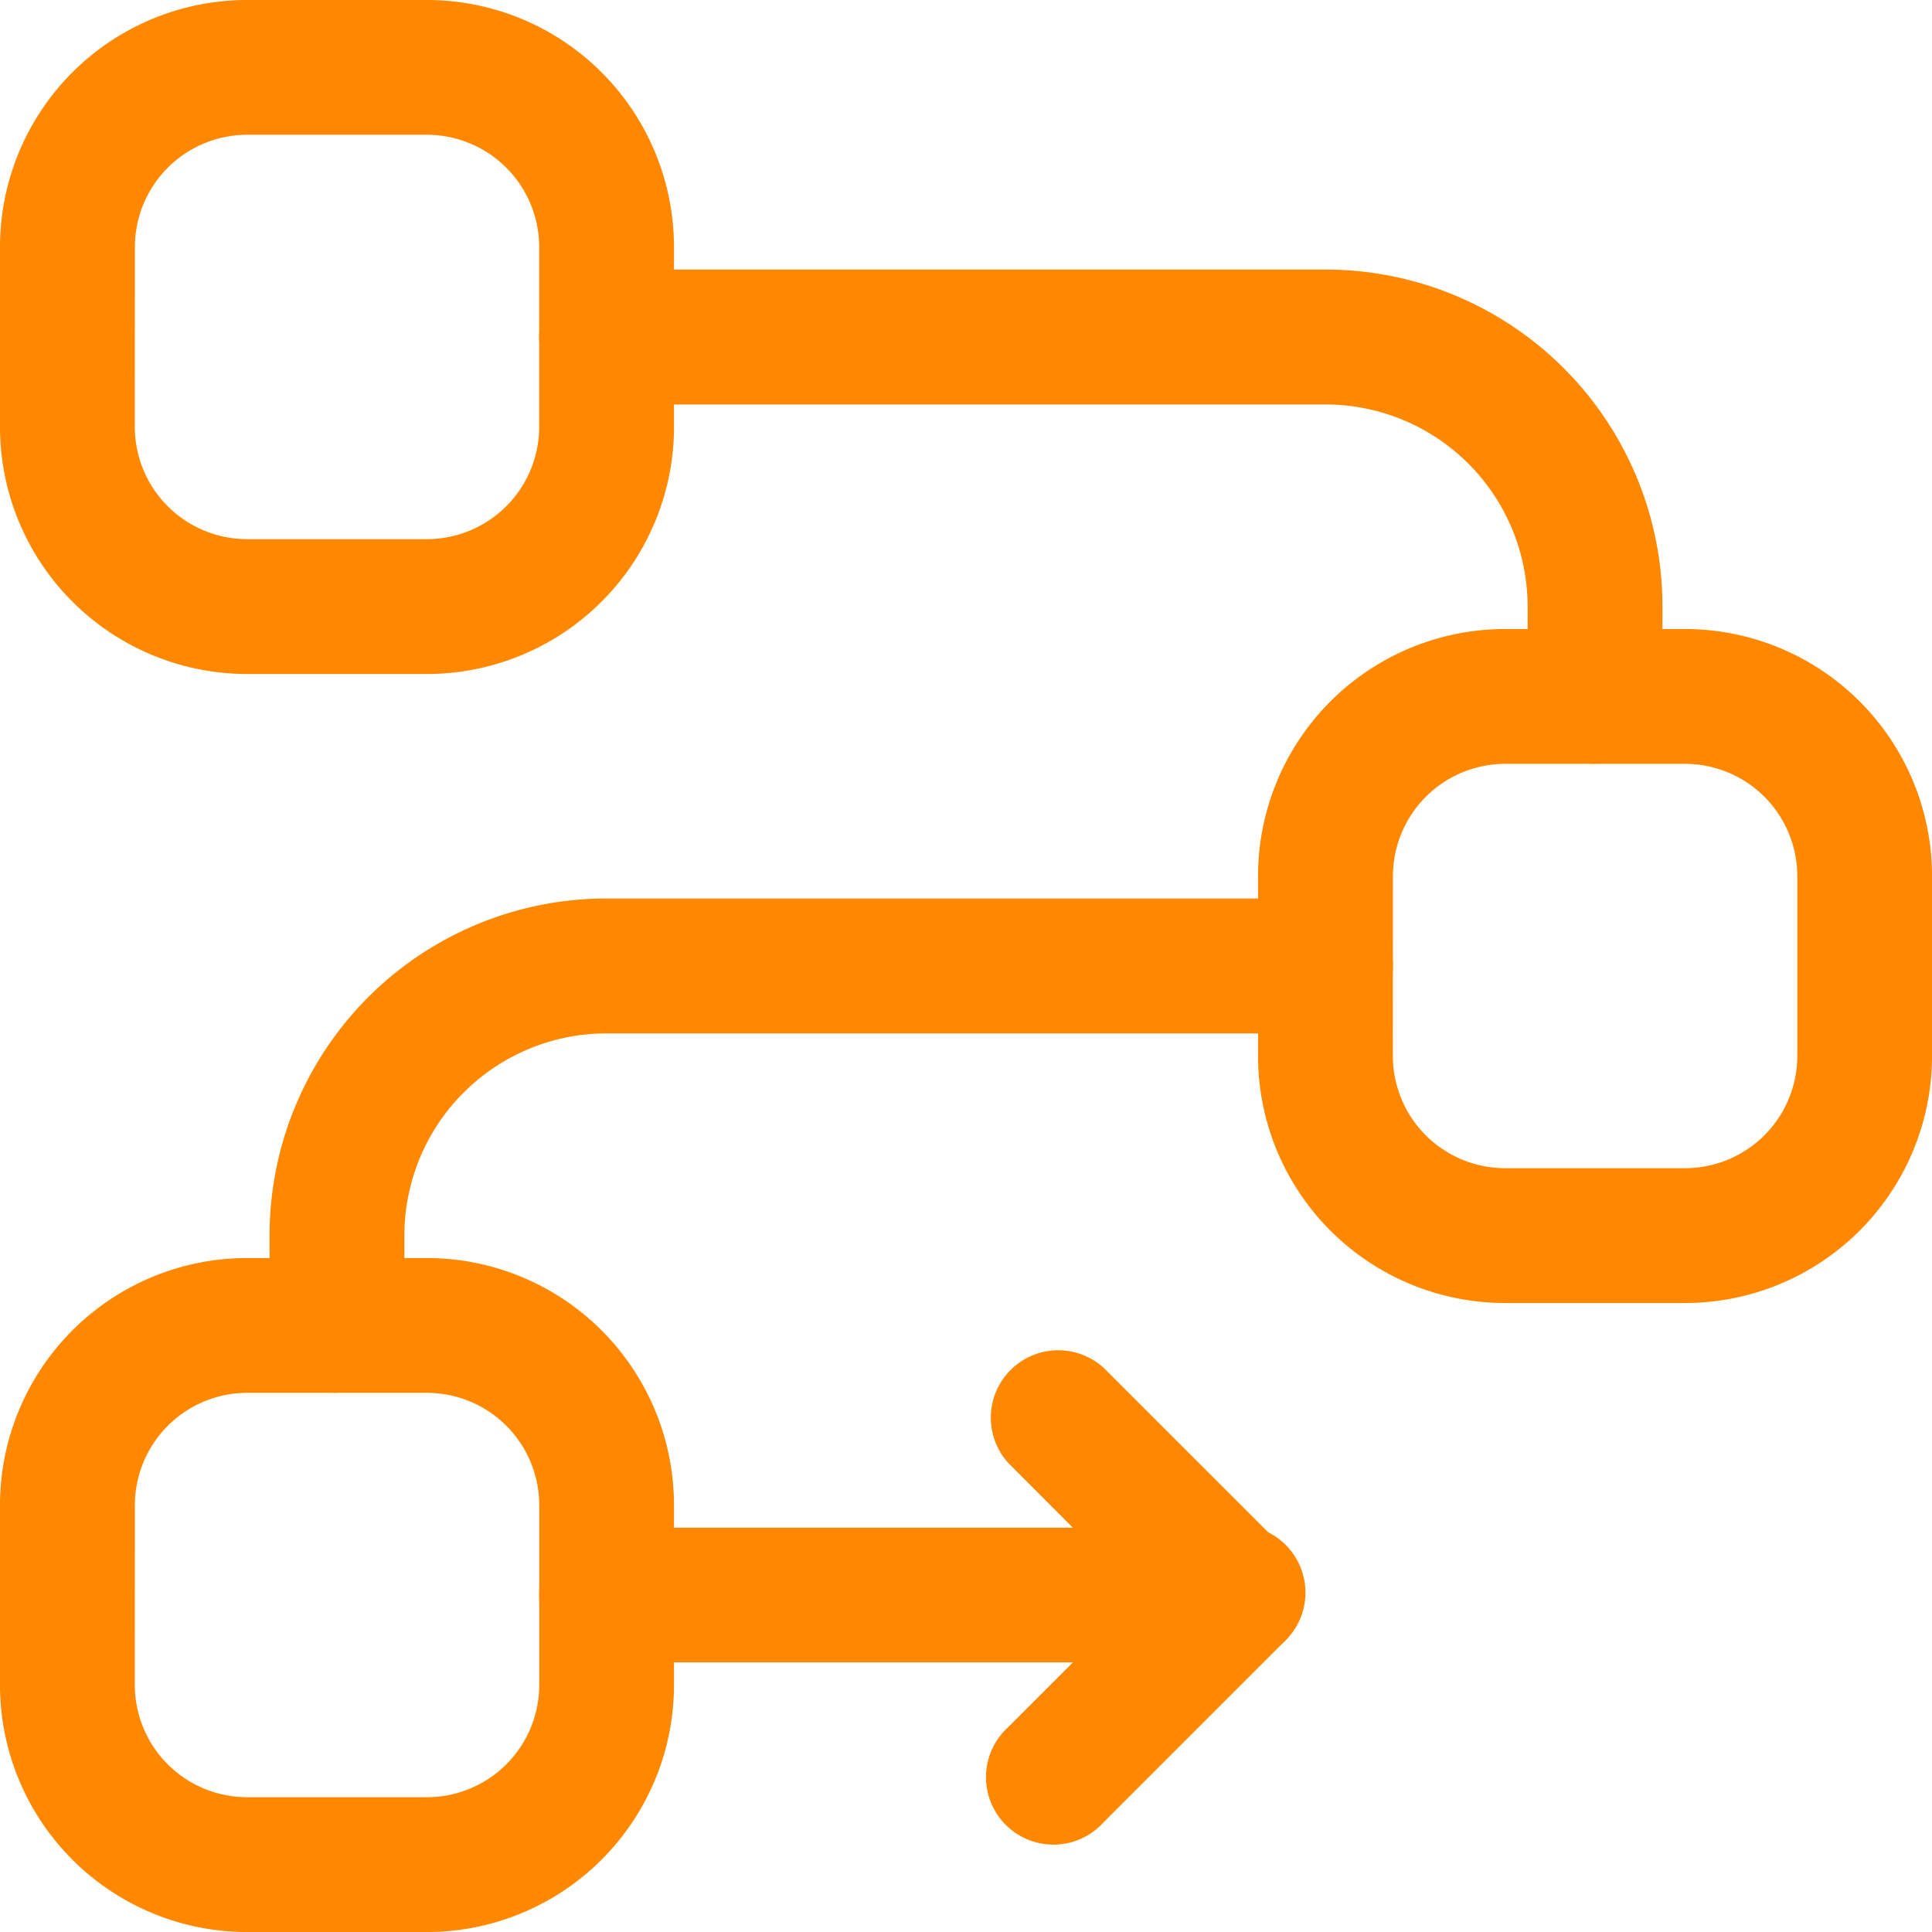 <svg id="Icon" xmlns="http://www.w3.org/2000/svg" width="71.612" height="71.612" viewBox="0 0 71.612 71.612">
  <path id="Path_22471" data-name="Path 22471" d="M15.25,17.41v6.662a9.159,9.159,0,0,0,9.16,9.16h6.662a9.159,9.159,0,0,0,9.16-9.16V17.41a9.159,9.159,0,0,0-9.16-9.16H24.41A9.159,9.159,0,0,0,15.25,17.41Zm5,0a4.165,4.165,0,0,1,4.163-4.163h6.662a4.165,4.165,0,0,1,4.163,4.163v6.662a4.165,4.165,0,0,1-4.163,4.163H24.41a4.165,4.165,0,0,1-4.163-4.163Z" transform="translate(31.381 15.066)" fill="#f80" fill-rule="evenodd"/>
  <path id="Path_22472" data-name="Path 22472" d="M1.25,10.41v6.662a9.159,9.159,0,0,0,9.16,9.16h6.662a9.159,9.159,0,0,0,9.16-9.16V10.41a9.159,9.159,0,0,0-9.16-9.16H10.41A9.159,9.159,0,0,0,1.25,10.41Zm5,0A4.165,4.165,0,0,1,10.41,6.246h6.662a4.165,4.165,0,0,1,4.163,4.163v6.662a4.165,4.165,0,0,1-4.163,4.163H10.41a4.165,4.165,0,0,1-4.163-4.163Z" transform="translate(-1.25 -1.25)" fill="#f80" fill-rule="evenodd"/>
  <path id="Path_22473" data-name="Path 22473" d="M1.25,24.41v6.662a9.159,9.159,0,0,0,9.16,9.16h6.662a9.159,9.159,0,0,0,9.16-9.16V24.41a9.159,9.159,0,0,0-9.16-9.16H10.41A9.159,9.159,0,0,0,1.25,24.41Zm5,0a4.165,4.165,0,0,1,4.163-4.163h6.662a4.165,4.165,0,0,1,4.163,4.163v6.662a4.165,4.165,0,0,1-4.163,4.163H10.41a4.165,4.165,0,0,1-4.163-4.163Z" transform="translate(-1.25 31.381)" fill="#f80" fill-rule="evenodd"/>
  <path id="Path_22474" data-name="Path 22474" d="M6.618,29.566l.13,0,.107-.013a2.574,2.574,0,0,0,2.392-2.528V23.74a7.494,7.494,0,0,1,7.494-7.494H43.387a2.5,2.5,0,0,0,0-5H16.74A12.486,12.486,0,0,0,4.25,23.74v3.331a2.312,2.312,0,0,0,.053.506,2.183,2.183,0,0,0,.373.889,2.492,2.492,0,0,0,1.942,1.1Z" transform="translate(5.742 22.058)" fill="#f80" fill-rule="evenodd"/>
  <path id="Path_22475" data-name="Path 22475" d="M46.257,22.566l.13,0,.107-.013a2.574,2.574,0,0,0,2.392-2.528V16.74A12.486,12.486,0,0,0,36.394,4.25H9.748a2.5,2.5,0,1,0,0,5H36.394a7.494,7.494,0,0,1,7.494,7.494v3.331a2.311,2.311,0,0,0,.053.506,2.183,2.183,0,0,0,.373.889A2.492,2.492,0,0,0,46.257,22.566Z" transform="translate(12.735 5.742)" fill="#f80" fill-rule="evenodd"/>
  <path id="Path_22476" data-name="Path 22476" d="M9.748,27.907H33.064a2.5,2.5,0,0,0,1.765-4.263l-6.662-6.662a2.5,2.5,0,0,0-3.531,3.531l2.395,2.4H9.748a2.5,2.5,0,1,0,0,5Z" transform="translate(12.735 33.712)" fill="#f80" fill-rule="evenodd"/>
  <path id="Path_22477" data-name="Path 22477" d="M19.644,18.982l-6.662,6.662a2.5,2.5,0,1,0,3.531,3.531l6.662-6.662a2.5,2.5,0,1,0-3.531-3.531Z" transform="translate(24.389 38.374)" fill="#f80" fill-rule="evenodd"/>
</svg>
